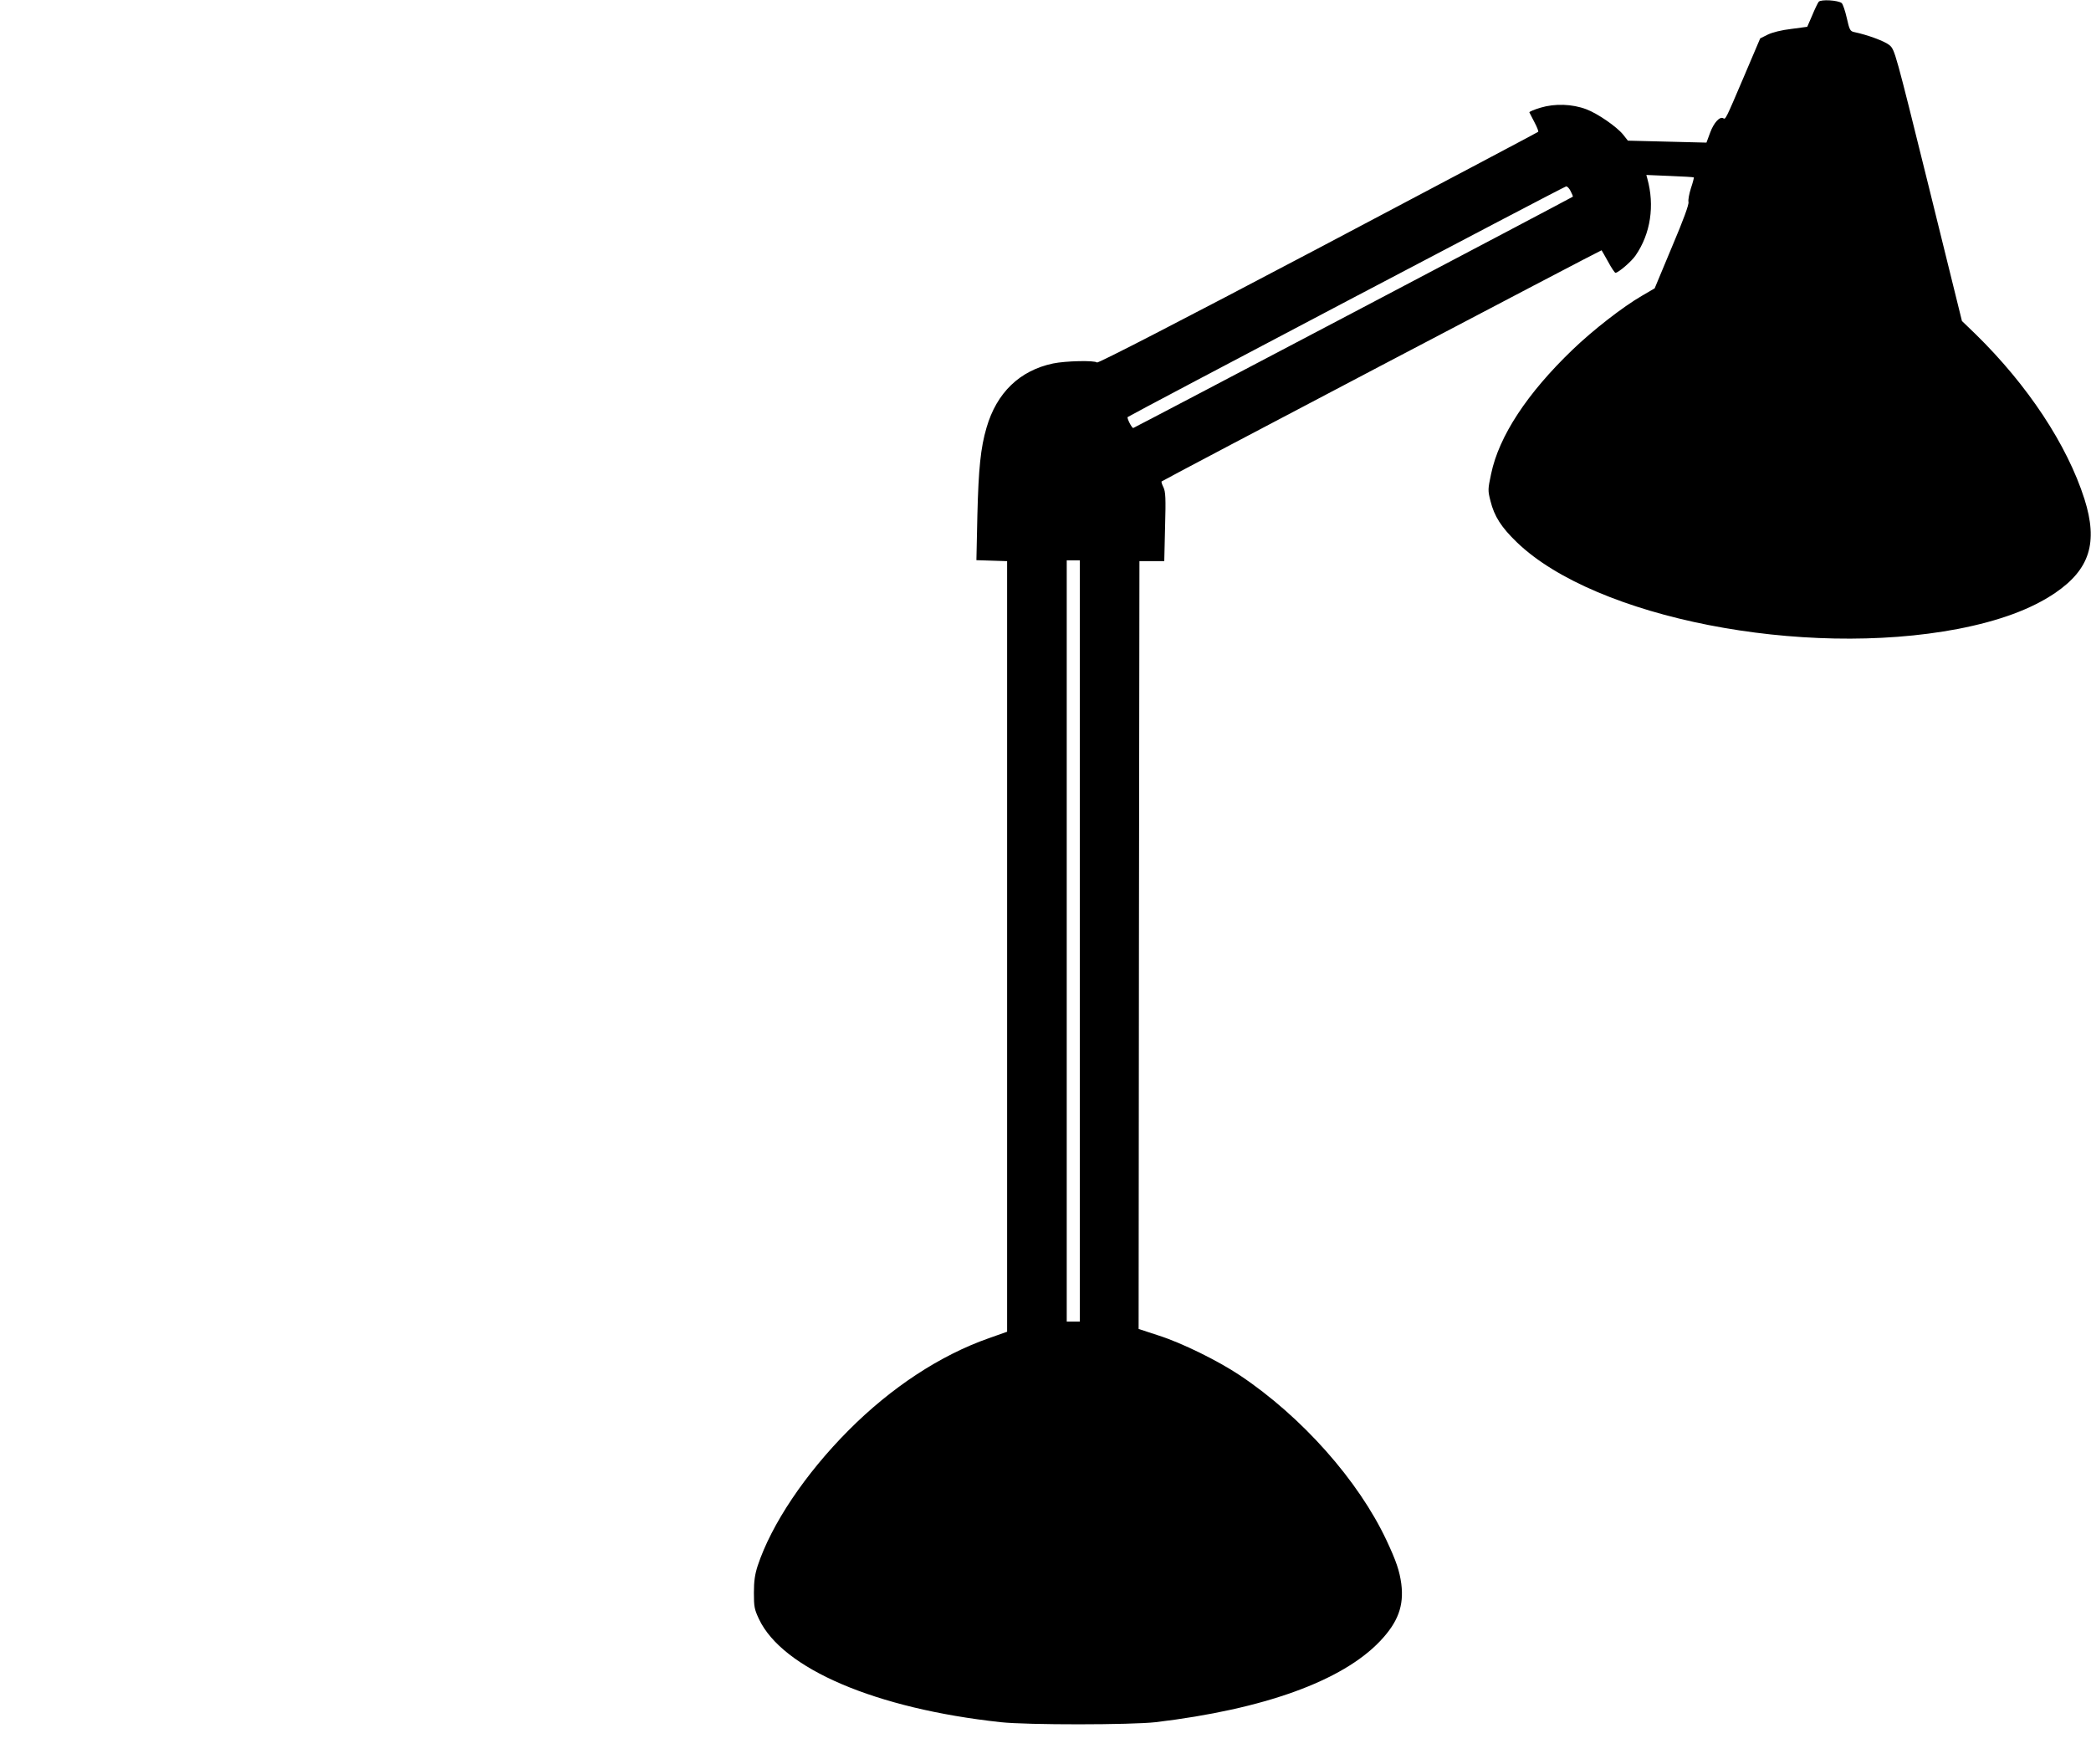  <svg version="1.0" xmlns="http://www.w3.org/2000/svg"
 width="1280pt" height="1080pt" viewBox="0 0 1280 1080"
 preserveAspectRatio="xMidYMid meet"><g transform="translate(0,1080) scale(0.1,-0.1)"
fill="#000000" stroke="none">
<path d="M11133 10789 c-6 -8 -24 -45 -40 -84 l-30 -69 -97 -13 c-61 -7 -116
-21 -145 -35 l-46 -23 -100 -235 c-111 -260 -112 -263 -126 -254 -21 13 -58
-27 -80 -87 l-23 -62 -240 6 -241 6 -29 37 c-40 49 -156 129 -225 155 -87 33
-193 36 -280 10 -40 -12 -71 -25 -69 -29 2 -4 16 -31 31 -60 16 -30 26 -56 23
-59 -3 -3 -610 -324 -1348 -714 -842 -444 -1347 -704 -1353 -698 -14 14 -192
10 -269 -6 -204 -43 -345 -179 -407 -393 -36 -122 -49 -251 -56 -534 l-6 -277
94 -3 94 -3 0 -2359 0 -2358 -110 -39 c-300 -105 -599 -302 -860 -564 -266
-267 -473 -576 -557 -830 -17 -53 -23 -93 -23 -165 0 -86 3 -101 31 -161 144
-304 715 -548 1479 -631 162 -18 801 -17 950 0 662 79 1141 252 1373 496 110
116 147 216 130 351 -11 80 -31 139 -90 265 -172 367 -518 757 -898 1011 -135
90 -354 198 -498 244 l-122 40 2 2350 3 2350 76 0 76 0 5 210 c5 176 3 215
-10 242 -9 18 -14 34 -11 36 15 12 2691 1418 2693 1415 2 -2 19 -33 40 -70 20
-38 41 -68 45 -68 17 0 98 69 123 106 92 133 118 305 72 471 l-6 22 143 -6
c79 -3 146 -7 148 -9 1 -1 -6 -31 -18 -66 -11 -35 -18 -73 -15 -84 4 -14 -30
-108 -101 -275 l-106 -254 -77 -45 c-119 -69 -300 -210 -426 -331 -278 -267
-450 -529 -498 -759 -20 -95 -21 -101 -4 -167 23 -93 66 -161 163 -254 480
-461 1748 -710 2698 -529 253 49 449 121 595 220 213 145 264 309 180 575
-106 332 -347 697 -667 1010 l-83 80 -205 830 c-203 820 -206 830 -238 858
-28 24 -132 63 -218 81 -23 5 -28 14 -44 86 -10 44 -24 85 -31 91 -22 18 -128
24 -141 8z m-1518 -1160 c9 -17 15 -32 13 -33 -12 -9 -2686 -1416 -2691 -1416
-9 0 -40 61 -34 67 12 11 2673 1412 2684 1412 7 1 20 -13 28 -30z m-3005
-4589 l0 -2330 -40 0 -40 0 0 2330 0 2330 40 0 40 0 0 -2330z"/>
</g>
</svg>
